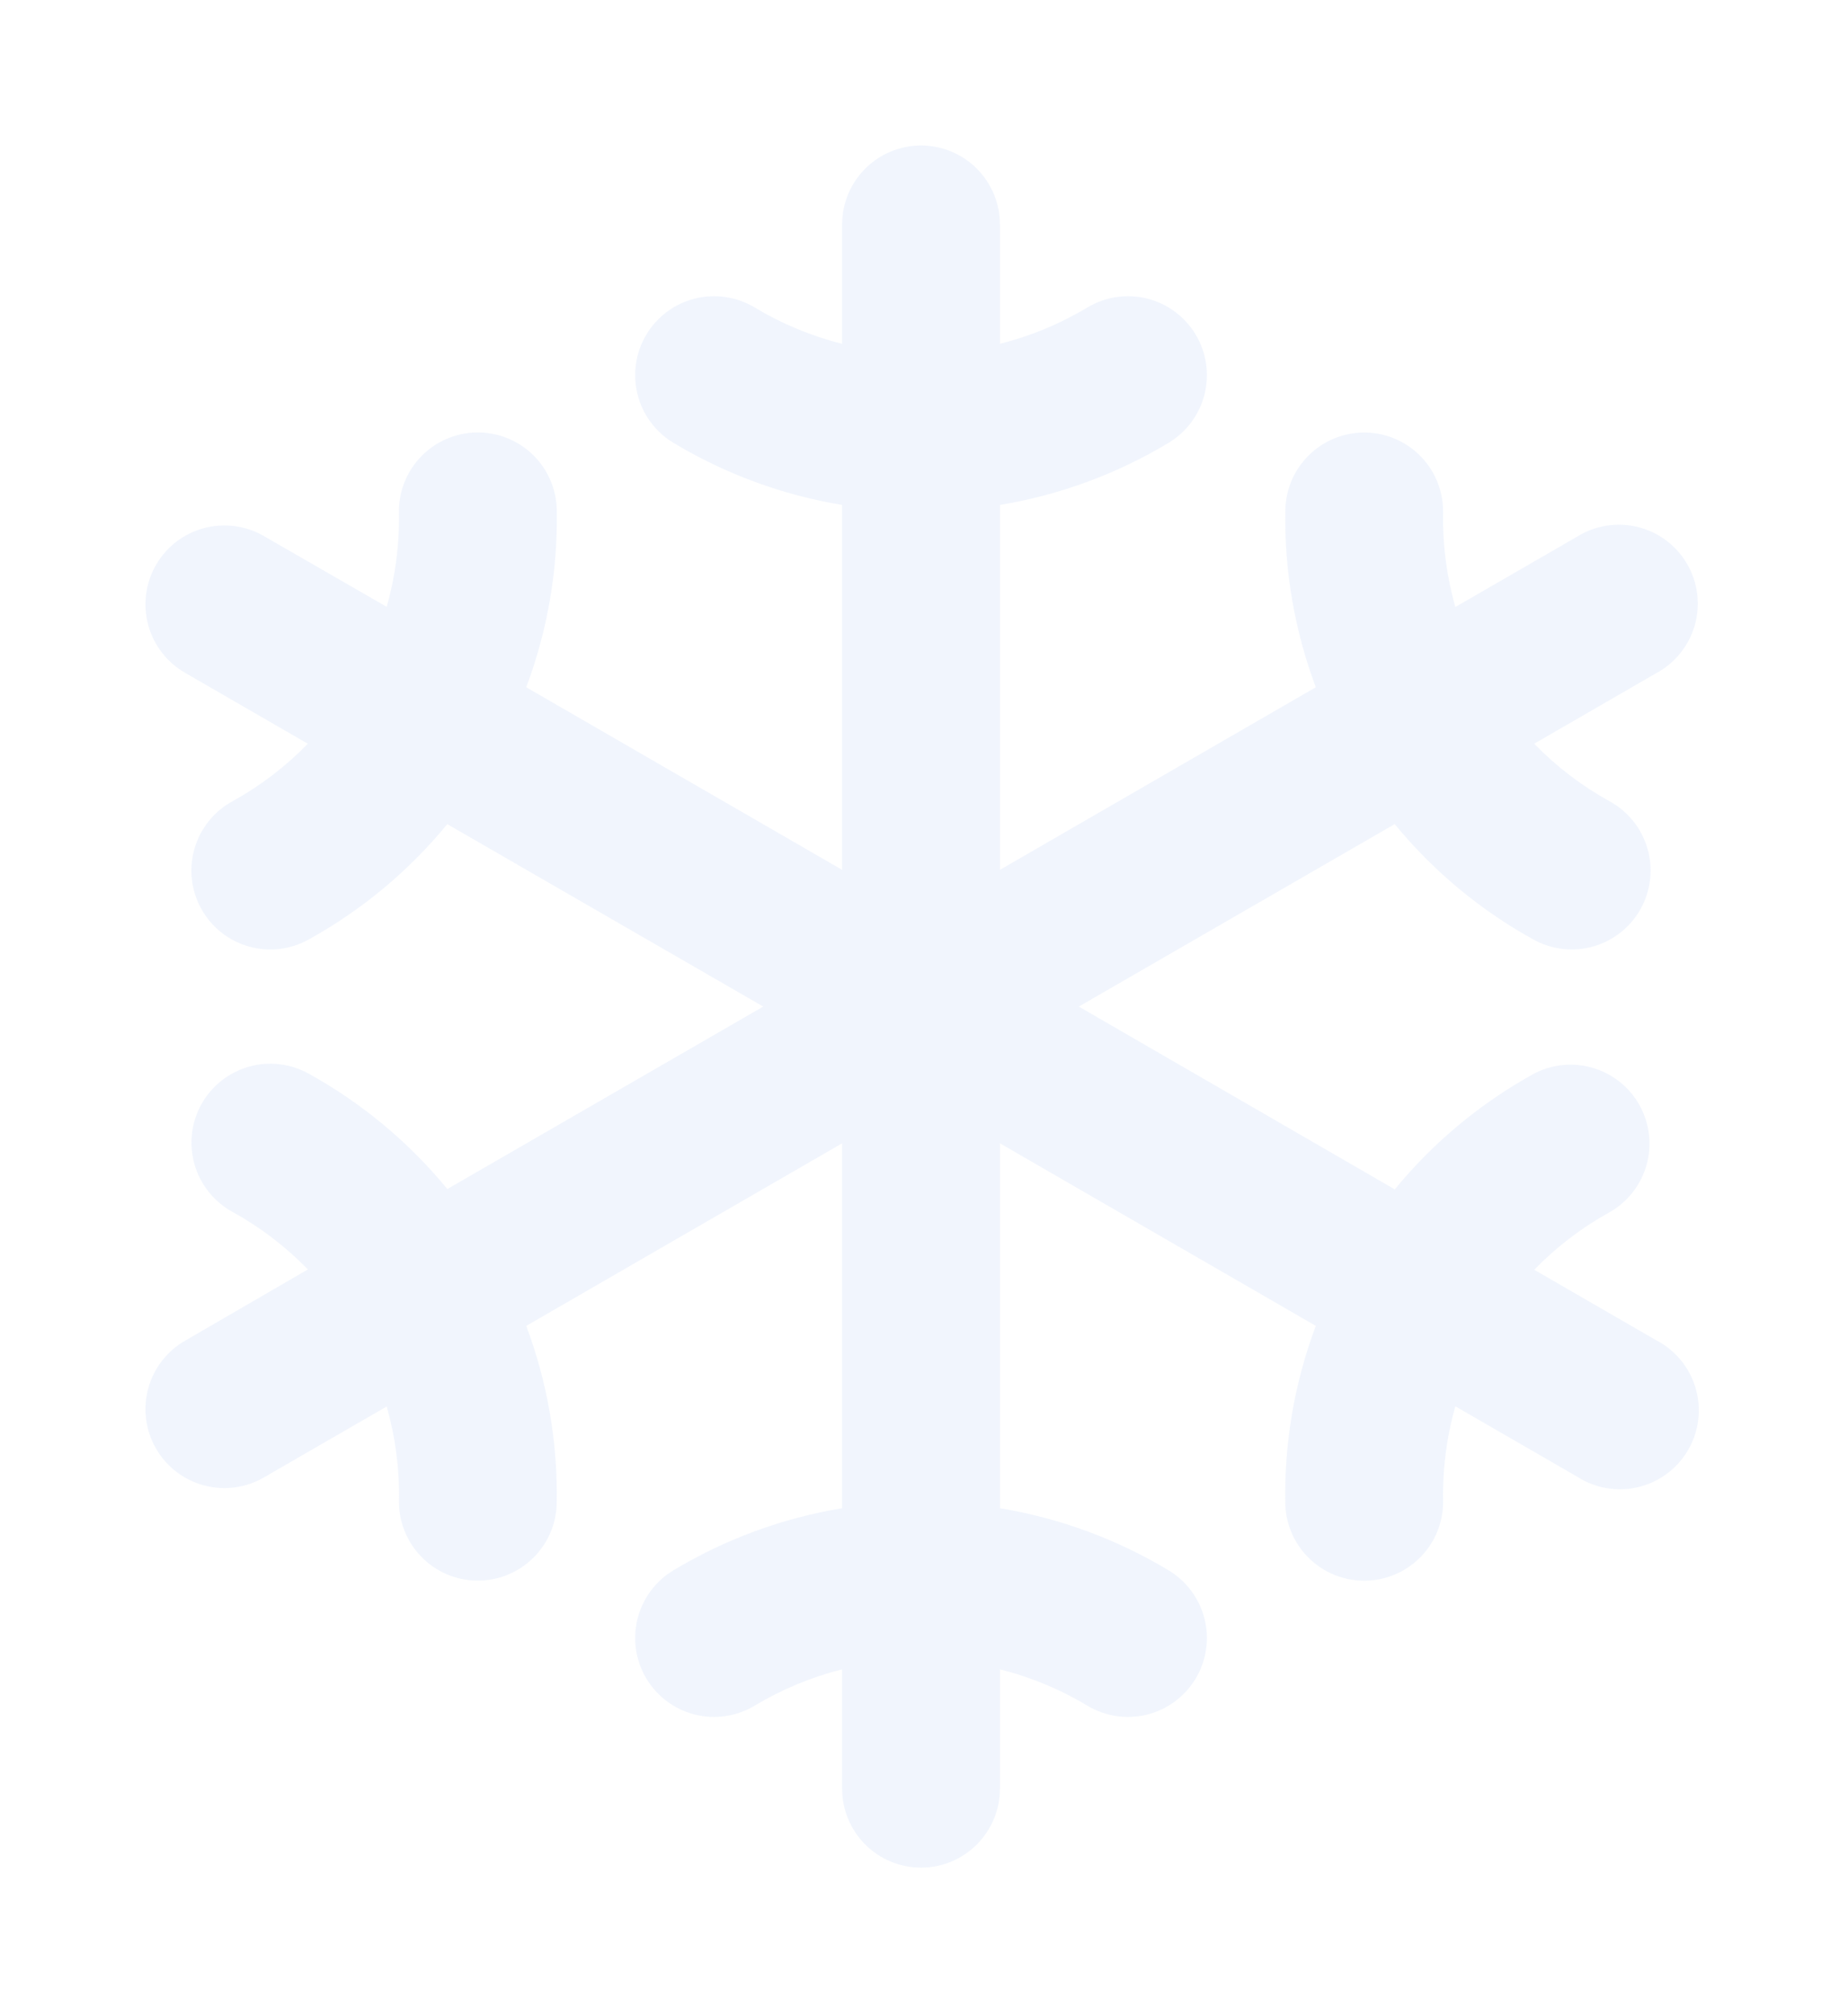 <svg width="155" height="169" viewBox="0 0 155 169" fill="none" xmlns="http://www.w3.org/2000/svg">
<g filter="url(#filter0_f_8735_5149)">
<path d="M138.91 112.359L128.684 106.452C130.534 104.546 132.657 102.924 134.982 101.64C136.502 100.782 137.623 99.359 138.099 97.68C138.575 96.001 138.368 94.202 137.524 92.675C136.68 91.147 135.267 90.015 133.592 89.525C131.917 89.034 130.116 89.225 128.582 90.056C124.142 92.514 120.207 95.79 116.986 99.712L90.485 84.387L116.98 69.089C120.201 73.011 124.135 76.287 128.576 78.744C129.337 79.173 130.175 79.447 131.043 79.551C131.91 79.654 132.79 79.584 133.631 79.346C134.471 79.108 135.256 78.705 135.94 78.162C136.625 77.618 137.195 76.945 137.617 76.18C138.04 75.416 138.307 74.575 138.403 73.706C138.499 72.838 138.421 71.959 138.176 71.12C137.93 70.282 137.521 69.5 136.972 68.821C136.423 68.141 135.745 67.577 134.976 67.161C132.651 65.876 130.529 64.254 128.678 62.349L138.904 56.441C139.687 56.023 140.377 55.452 140.934 54.761C141.491 54.071 141.904 53.276 142.147 52.423C142.391 51.57 142.46 50.677 142.352 49.797C142.244 48.916 141.959 48.067 141.516 47.298C141.073 46.53 140.479 45.859 139.771 45.324C139.063 44.79 138.255 44.403 137.395 44.187C136.534 43.971 135.639 43.931 134.763 44.068C133.887 44.205 133.047 44.516 132.293 44.984L122.067 50.889C121.338 48.332 120.992 45.681 121.038 43.023C121.057 42.153 120.904 41.287 120.588 40.476C120.272 39.664 119.799 38.923 119.196 38.295C118.593 37.667 117.872 37.164 117.074 36.815C116.277 36.466 115.418 36.278 114.547 36.262H114.424C112.69 36.261 111.025 36.942 109.788 38.156C108.55 39.37 107.839 41.022 107.807 42.756C107.713 47.826 108.581 52.869 110.363 57.617L83.868 72.924V42.331C88.874 41.504 93.678 39.735 98.025 37.119C99.528 36.213 100.61 34.747 101.033 33.044C101.455 31.34 101.184 29.539 100.278 28.035C99.372 26.532 97.906 25.45 96.203 25.028C94.499 24.605 92.698 24.877 91.195 25.782C88.915 27.152 86.446 28.177 83.868 28.823V18.816C83.868 17.061 83.17 15.378 81.929 14.137C80.688 12.896 79.005 12.199 77.25 12.199C75.495 12.199 73.812 12.896 72.571 14.137C71.33 15.378 70.633 17.061 70.633 18.816V28.823C68.054 28.177 65.585 27.152 63.306 25.782C61.803 24.877 60.001 24.605 58.298 25.028C56.594 25.45 55.128 26.532 54.222 28.035C53.317 29.539 53.045 31.34 53.468 33.044C53.89 34.747 54.972 36.213 56.475 37.119C60.823 39.735 65.627 41.504 70.633 42.331V72.924L44.137 57.617C45.922 52.868 46.792 47.823 46.7 42.75C46.668 41.016 45.956 39.364 44.719 38.15C43.481 36.936 41.817 36.255 40.083 36.256H39.953C39.084 36.272 38.227 36.459 37.43 36.806C36.634 37.154 35.913 37.655 35.31 38.281C34.707 38.907 34.233 39.645 33.916 40.454C33.598 41.264 33.443 42.127 33.459 42.996C33.508 45.658 33.163 48.313 32.434 50.874L22.207 44.984C21.454 44.535 20.619 44.24 19.751 44.116C18.883 43.993 17.999 44.043 17.151 44.264C16.302 44.484 15.506 44.872 14.808 45.403C14.111 45.934 13.525 46.599 13.087 47.358C12.648 48.118 12.365 48.957 12.254 49.827C12.142 50.696 12.205 51.58 12.438 52.425C12.671 53.27 13.069 54.061 13.611 54.751C14.152 55.441 14.825 56.017 15.59 56.444L25.817 62.352C23.966 64.257 21.843 65.879 19.518 67.164C18.75 67.58 18.072 68.144 17.523 68.824C16.973 69.503 16.564 70.285 16.319 71.123C16.073 71.962 15.996 72.841 16.092 73.709C16.188 74.578 16.455 75.419 16.877 76.183C17.3 76.948 17.87 77.622 18.554 78.165C19.238 78.708 20.023 79.111 20.864 79.349C21.705 79.587 22.584 79.657 23.452 79.554C24.319 79.45 25.158 79.176 25.919 78.747C30.359 76.29 34.293 73.014 37.514 69.092L64.016 84.387L37.52 99.684C34.299 95.763 30.365 92.487 25.925 90.029C25.164 89.6 24.325 89.326 23.458 89.223C22.59 89.12 21.711 89.189 20.87 89.427C20.029 89.666 19.244 90.068 18.56 90.612C17.876 91.155 17.306 91.828 16.883 92.593C16.461 93.358 16.194 94.199 16.098 95.067C16.002 95.936 16.079 96.814 16.325 97.653C16.57 98.492 16.979 99.273 17.529 99.953C18.078 100.632 18.756 101.196 19.524 101.612C21.849 102.898 23.972 104.519 25.823 106.425L15.59 112.359C14.825 112.787 14.152 113.363 13.611 114.053C13.069 114.743 12.671 115.533 12.438 116.379C12.205 117.224 12.142 118.107 12.254 118.977C12.365 119.847 12.648 120.686 13.087 121.445C13.525 122.205 14.111 122.869 14.808 123.4C15.506 123.932 16.302 124.319 17.151 124.54C17.999 124.761 18.883 124.811 19.751 124.687C20.619 124.563 21.454 124.268 22.207 123.819L32.434 117.915C33.162 120.472 33.509 123.122 33.462 125.78C33.432 127.533 34.098 129.227 35.315 130.489C36.532 131.751 38.2 132.479 39.953 132.512H40.077C41.811 132.512 43.475 131.832 44.713 130.617C45.95 129.403 46.662 127.751 46.694 126.018C46.787 120.947 45.92 115.904 44.137 111.156L70.633 95.85V126.442C65.627 127.269 60.823 129.038 56.475 131.654C54.972 132.56 53.89 134.026 53.468 135.73C53.045 137.433 53.317 139.235 54.222 140.738C55.128 142.241 56.594 143.323 58.298 143.746C60.001 144.168 61.803 143.897 63.306 142.991C65.585 141.621 68.054 140.597 70.633 139.95V149.957C70.633 151.712 71.33 153.395 72.571 154.636C73.812 155.877 75.495 156.574 77.25 156.574C79.005 156.574 80.688 155.877 81.929 154.636C83.17 153.395 83.868 151.712 83.868 149.957V139.95C86.446 140.597 88.915 141.621 91.195 142.991C92.698 143.897 94.499 144.168 96.203 143.746C97.906 143.323 99.372 142.241 100.278 140.738C101.184 139.235 101.455 137.433 101.033 135.73C100.61 134.026 99.528 132.56 98.025 131.654C93.678 129.038 88.874 127.269 83.868 126.442V95.85L110.363 111.156C108.578 115.906 107.709 120.951 107.801 126.024C107.833 127.757 108.544 129.409 109.782 130.623C111.019 131.838 112.684 132.518 114.418 132.518H114.547C115.416 132.502 116.274 132.315 117.07 131.967C117.867 131.62 118.587 131.119 119.19 130.493C119.793 129.867 120.267 129.128 120.585 128.319C120.902 127.51 121.057 126.646 121.041 125.777C120.992 123.115 121.338 120.461 122.067 117.9L132.293 123.804C133.046 124.288 133.89 124.613 134.772 124.762C135.655 124.91 136.558 124.878 137.428 124.667C138.298 124.456 139.116 124.071 139.832 123.535C140.549 122.999 141.149 122.323 141.597 121.548C142.045 120.773 142.331 119.916 142.438 119.027C142.545 118.139 142.471 117.238 142.22 116.379C141.969 115.52 141.546 114.721 140.977 114.03C140.408 113.339 139.705 112.771 138.91 112.359Z" fill="#ABC6F2" fill-opacity="0.17"/>
</g>
<defs>
<filter id="filter0_f_8735_5149" x="0" y="-0.001" width="154.685" height="168.775" filterUnits="userSpaceOnUse" color-interpolation-filters="sRGB">
<feFlood flood-opacity="0" result="BackgroundImageFix"/>
<feBlend mode="normal" in="SourceGraphic" in2="BackgroundImageFix" result="shape"/>
<feGaussianBlur stdDeviation="6.1" result="effect1_foregroundBlur_8735_5149"/>
</filter>
</defs>
</svg>

